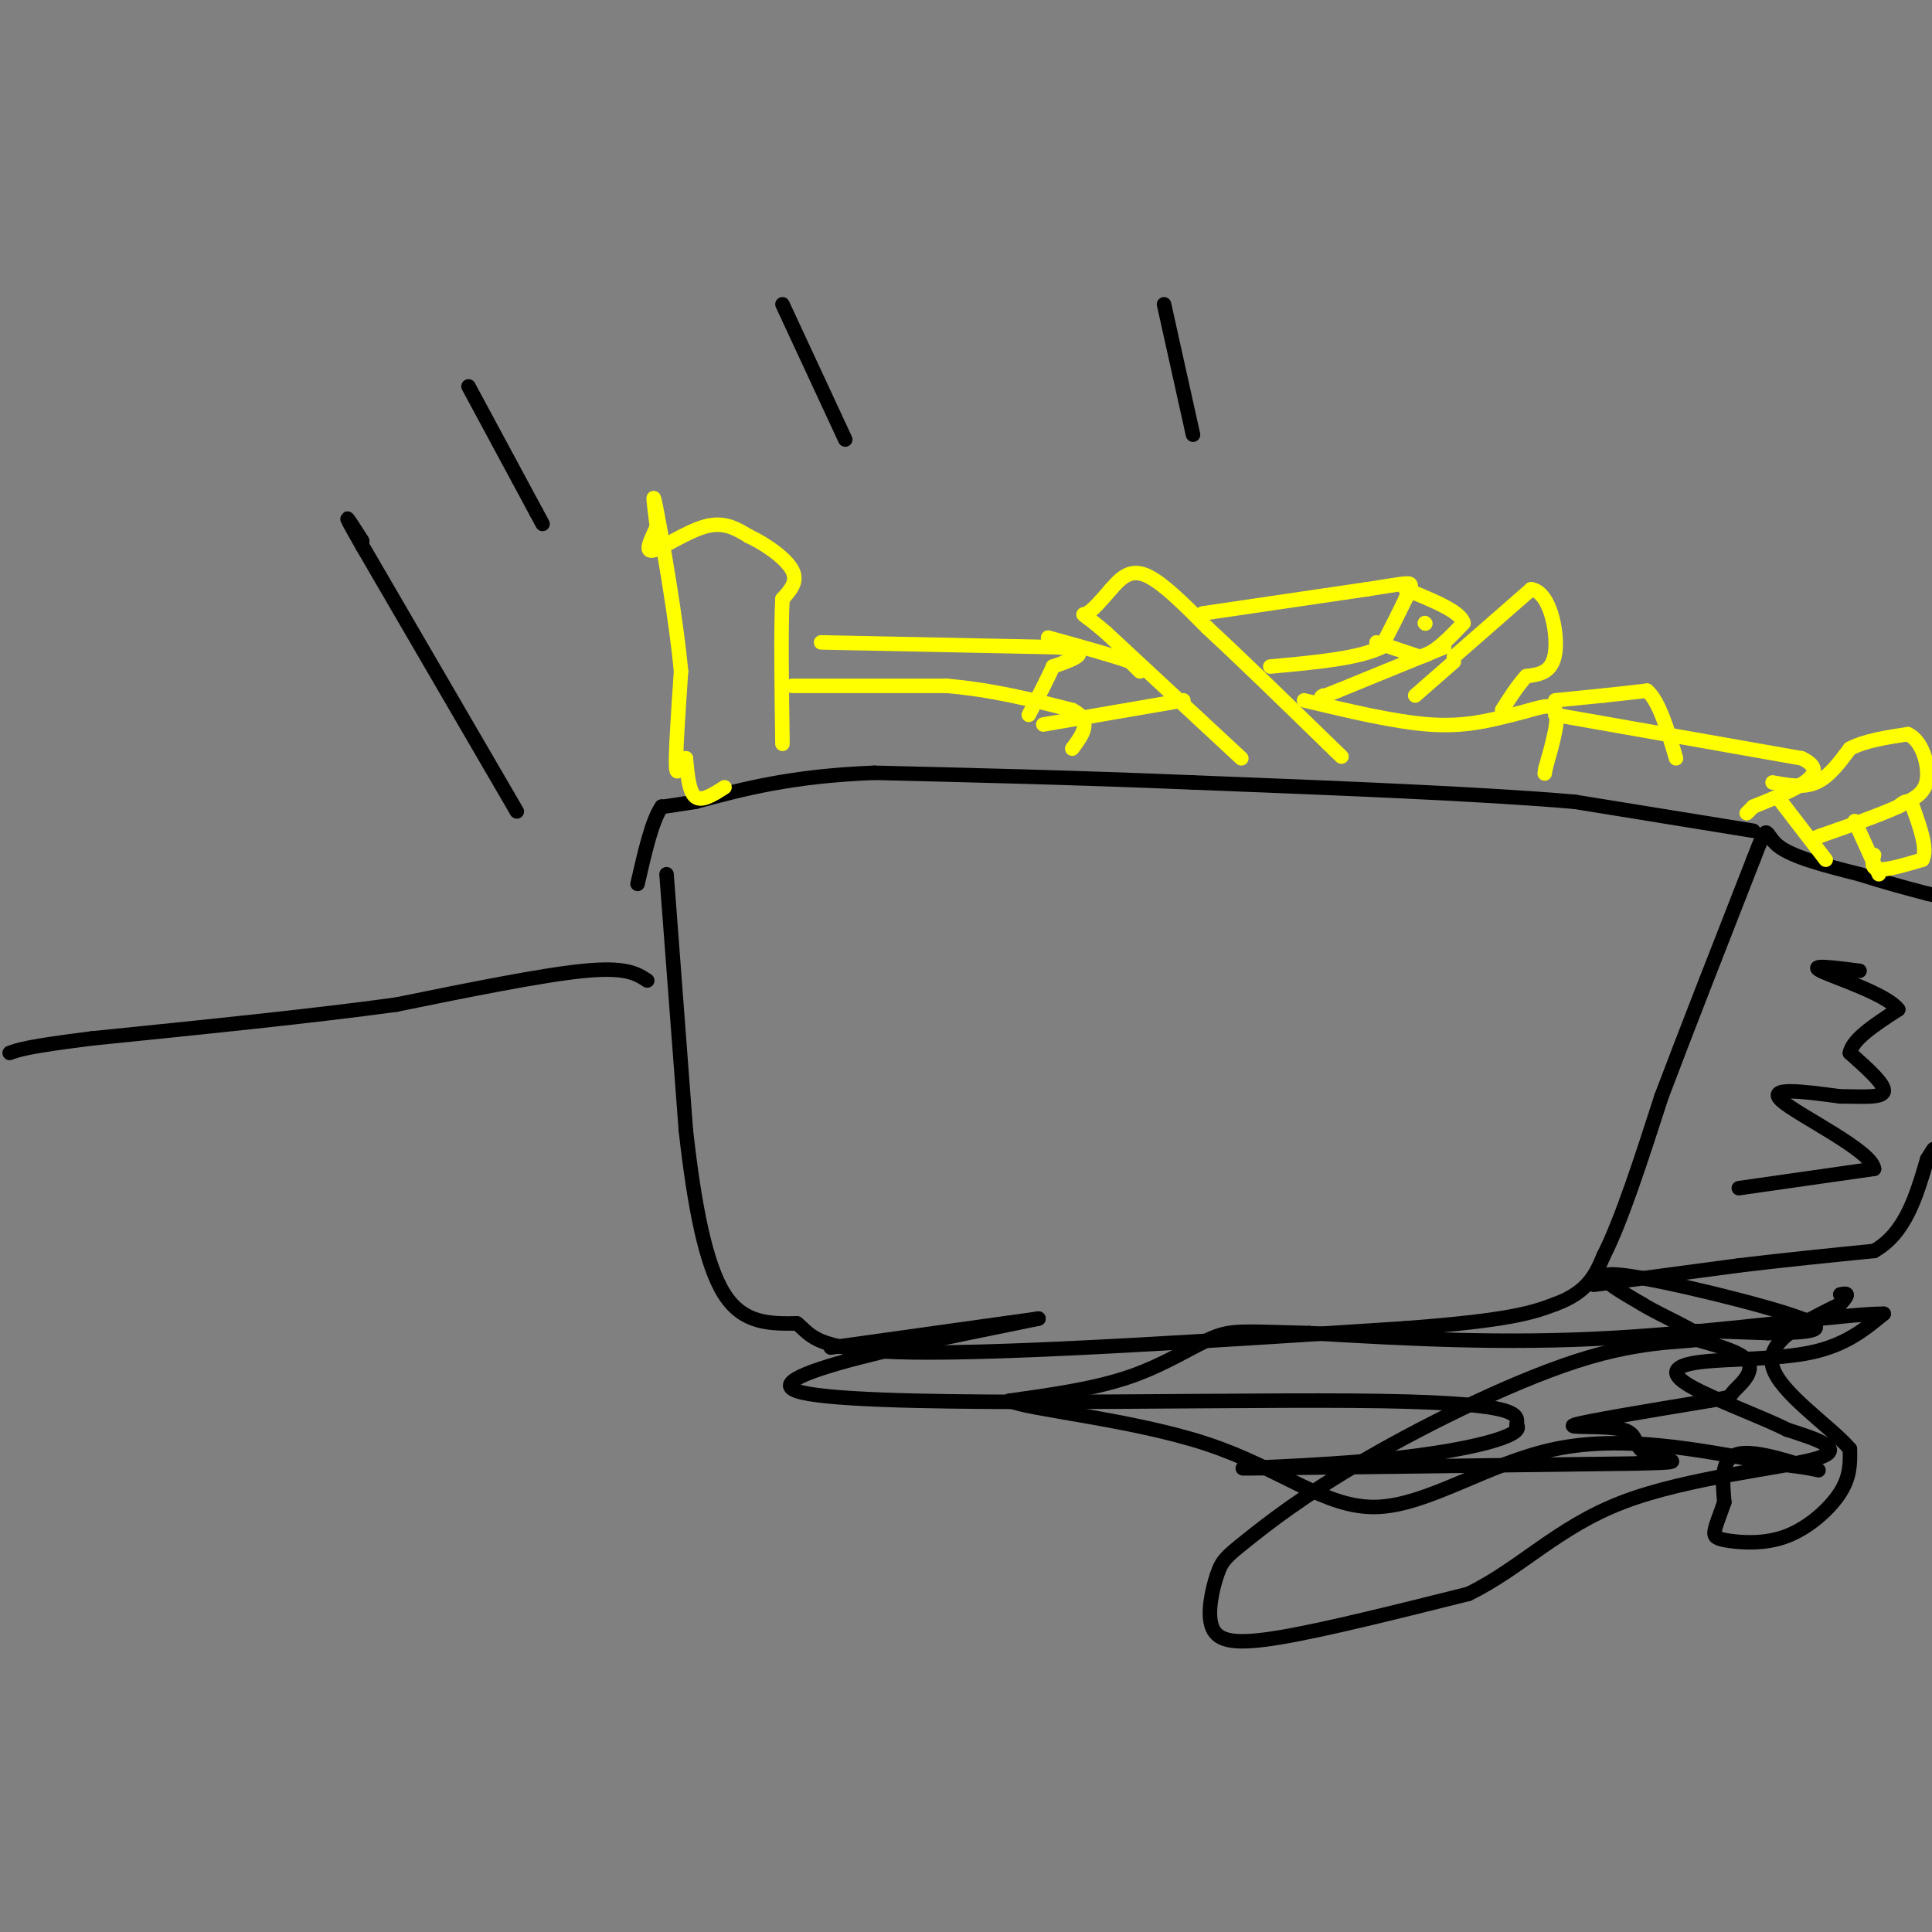 <svg viewBox='0 0 400 400' version='1.1' xmlns='http://www.w3.org/2000/svg' xmlns:xlink='http://www.w3.org/1999/xlink'><rect x="0" y="0" width="400" height="400" fill="#808080" stroke="none"/><g fill='none' stroke='rgb(0,0,0)' stroke-width='3' stroke-linecap='round' stroke-linejoin='round'><path d='M138,181c0.000,0.000 4.000,53.000 4,53'/><path d='M142,234c1.733,15.533 4.067,27.867 8,34c3.933,6.133 9.467,6.067 15,6'/><path d='M165,274c3.133,2.489 3.467,5.711 24,6c20.533,0.289 61.267,-2.356 102,-5'/><path d='M291,275c22.167,-1.667 26.583,-3.333 31,-5'/><path d='M322,270c6.833,-2.500 8.417,-6.250 10,-10'/><path d='M332,260c3.667,-7.167 7.833,-20.083 12,-33'/><path d='M344,227c5.167,-13.667 12.083,-31.333 19,-49'/><path d='M363,178c3.311,-8.556 2.089,-5.444 5,-3c2.911,2.444 9.956,4.222 17,6'/><path d='M385,181c5.167,1.667 9.583,2.833 14,4'/><path d='M399,185c2.667,0.667 2.333,0.333 2,0'/><path d='M330,266c0.000,0.000 30.000,-4.000 30,-4'/><path d='M360,262c9.667,-1.167 18.833,-2.083 28,-3'/><path d='M388,259c6.500,-3.667 8.750,-11.333 11,-19'/><path d='M399,240c2.000,-3.333 1.500,-2.167 1,-1'/><path d='M363,172c0.000,0.000 -37.000,-6.000 -37,-6'/><path d='M326,166c-19.333,-1.667 -49.167,-2.833 -79,-4'/><path d='M247,162c-24.167,-1.000 -45.083,-1.500 -66,-2'/><path d='M181,160c-17.167,0.667 -27.083,3.333 -37,6'/><path d='M144,166c-7.333,1.167 -7.167,1.083 -7,1'/><path d='M137,167c-2.000,2.833 -3.500,9.417 -5,16'/></g>
<g fill='none' stroke='rgb(255,255,0)' stroke-width='3' stroke-linecap='round' stroke-linejoin='round'><path d='M150,163c-2.333,1.500 -4.667,3.000 -6,2c-1.333,-1.000 -1.667,-4.500 -2,-8'/><path d='M142,157c-0.800,0.089 -1.800,4.311 -2,2c-0.200,-2.311 0.400,-11.156 1,-20'/><path d='M141,139c-0.956,-10.578 -3.844,-27.022 -5,-33c-1.156,-5.978 -0.578,-1.489 0,3'/><path d='M136,109c-0.774,1.917 -2.708,5.208 -1,5c1.708,-0.208 7.060,-3.917 11,-5c3.940,-1.083 6.470,0.458 9,2'/><path d='M155,111c3.489,1.600 7.711,4.600 9,7c1.289,2.400 -0.356,4.200 -2,6'/><path d='M162,124c-0.333,6.000 -0.167,18.000 0,30'/><path d='M164,142c0.000,0.000 32.000,0.000 32,0'/><path d='M196,142c9.667,0.833 17.833,2.917 26,5'/><path d='M222,147c4.333,2.167 2.167,5.083 0,8'/><path d='M170,133c0.000,0.000 49.000,1.000 49,1'/><path d='M219,134c8.000,0.833 3.500,2.417 -1,4'/><path d='M218,138c-1.000,2.333 -3.000,6.167 -5,10'/><path d='M257,157c0.000,0.000 -28.000,-26.000 -28,-26'/><path d='M229,131c-5.467,-4.711 -5.133,-3.489 -4,-4c1.133,-0.511 3.067,-2.756 5,-5'/><path d='M230,122c1.756,-1.933 3.644,-4.267 7,-3c3.356,1.267 8.178,6.133 13,11'/><path d='M250,130c6.333,5.833 15.667,14.917 25,24'/><path d='M275,154c4.333,4.167 2.667,2.583 1,1'/><path d='M236,139c0.000,0.000 -2.000,-2.000 -2,-2'/><path d='M234,137c-3.167,-1.167 -10.083,-3.083 -17,-5'/><path d='M216,150c0.000,0.000 29.000,-5.000 29,-5'/><path d='M270,145c9.417,2.250 18.833,4.500 26,5c7.167,0.500 12.083,-0.750 17,-2'/><path d='M313,148c4.733,-1.067 8.067,-2.733 9,-1c0.933,1.733 -0.533,6.867 -2,12'/><path d='M320,159c-0.333,2.000 -0.167,1.000 0,0'/><path d='M293,144c0.000,0.000 8.000,-7.000 8,-7'/><path d='M301,136c0.000,0.000 16.000,-14.000 16,-14'/><path d='M317,122c3.867,0.489 5.533,8.711 5,13c-0.533,4.289 -3.267,4.644 -6,5'/><path d='M316,140c-1.833,2.000 -3.417,4.500 -5,7'/><path d='M322,148c0.000,0.000 51.000,9.000 51,9'/><path d='M373,157c6.833,3.167 -1.583,6.583 -10,10'/><path d='M363,167c-1.833,1.833 -1.417,1.417 -1,1'/><path d='M368,165c0.000,0.000 10.000,13.000 10,13'/><path d='M367,162c3.167,0.583 6.333,1.167 9,0c2.667,-1.167 4.833,-4.083 7,-7'/><path d='M383,155c3.167,-1.667 7.583,-2.333 12,-3'/><path d='M395,152c2.933,1.311 4.267,6.089 4,9c-0.267,2.911 -2.133,3.956 -4,5'/><path d='M395,166c-3.667,2.000 -10.833,4.500 -18,7'/><path d='M377,173c-3.000,1.167 -1.500,0.583 0,0'/><path d='M384,170c0.000,0.000 5.000,11.000 5,11'/><path d='M388,177c-0.333,1.417 -0.667,2.833 1,3c1.667,0.167 5.333,-0.917 9,-2'/><path d='M398,178c1.167,-2.167 -0.417,-6.583 -2,-11'/><path d='M396,167c-0.833,-1.833 -1.917,-0.917 -3,0'/><path d='M249,127c0.000,0.000 34.000,-5.000 34,-5'/><path d='M283,122c7.333,-1.133 8.667,-1.467 9,-1c0.333,0.467 -0.333,1.733 -1,3'/><path d='M291,124c-1.000,2.167 -3.000,6.083 -5,10'/><path d='M286,134c-4.667,2.333 -13.833,3.167 -23,4'/><path d='M295,129c0.000,0.000 0.100,0.100 0.1,0.1'/><path d='M285,133c0.000,0.000 9.000,3.000 9,3'/><path d='M294,136c3.000,-0.667 6.000,-3.833 9,-7'/><path d='M303,129c-0.500,-2.333 -6.250,-4.667 -12,-7'/><path d='M299,134c0.000,0.000 -22.000,9.000 -22,9'/><path d='M277,143c-4.167,1.667 -3.583,1.333 -3,1'/><path d='M322,145c0.000,0.000 10.000,-1.000 10,-1'/><path d='M332,144c3.167,-0.333 6.083,-0.667 9,-1'/><path d='M341,143c2.500,2.167 4.250,8.083 6,14'/></g>
<g fill='none' stroke='rgb(0,0,0)' stroke-width='3' stroke-linecap='round' stroke-linejoin='round'><path d='M134,203c-2.167,-1.417 -4.333,-2.833 -13,-2c-8.667,0.833 -23.833,3.917 -39,7'/><path d='M82,208c-17.000,2.333 -40.000,4.667 -63,7'/><path d='M19,215c-13.333,1.667 -15.167,2.333 -17,3'/><path d='M172,279c0.000,0.000 43.000,-6.000 43,-6'/><path d='M215,273c-11.095,2.405 -60.333,11.417 -50,15c10.333,3.583 80.238,1.738 115,2c34.762,0.262 34.381,2.631 34,5'/><path d='M314,295c2.060,2.226 -9.792,5.292 -26,7c-16.208,1.708 -36.774,2.060 -29,2c7.774,-0.060 43.887,-0.530 80,-1'/><path d='M339,303c12.884,-0.305 5.093,-0.566 2,-2c-3.093,-1.434 -1.486,-4.040 -5,-5c-3.514,-0.960 -12.147,-0.274 -10,-1c2.147,-0.726 15.073,-2.863 28,-5'/><path d='M354,290c5.059,-0.882 3.707,-0.587 5,-2c1.293,-1.413 5.233,-4.534 2,-7c-3.233,-2.466 -13.638,-4.276 -14,-5c-0.362,-0.724 9.319,-0.362 19,0'/><path d='M366,276c6.774,-0.071 14.208,-0.250 7,-3c-7.208,-2.750 -29.060,-8.071 -37,-9c-7.940,-0.929 -1.970,2.536 4,6'/><path d='M340,270c4.087,2.543 12.306,5.902 12,7c-0.306,1.098 -9.135,-0.064 -23,4c-13.865,4.064 -32.764,13.355 -46,21c-13.236,7.645 -20.809,13.645 -25,17c-4.191,3.355 -5.000,4.064 -6,7c-1.000,2.936 -2.192,8.098 -1,11c1.192,2.902 4.769,3.543 14,2c9.231,-1.543 24.115,-5.272 39,-9'/><path d='M304,330c10.821,-5.226 18.375,-13.792 32,-19c13.625,-5.208 33.321,-7.060 40,-9c6.679,-1.940 0.339,-3.970 -6,-6'/><path d='M370,296c-5.260,-2.670 -15.410,-6.344 -20,-9c-4.590,-2.656 -3.620,-4.292 2,-5c5.620,-0.708 15.892,-0.488 23,-2c7.108,-1.512 11.054,-4.756 15,-8'/><path d='M390,272c-7.311,-0.089 -33.089,3.689 -56,5c-22.911,1.311 -42.956,0.156 -63,-1'/><path d='M271,276c-13.560,-0.345 -15.958,-0.708 -20,1c-4.042,1.708 -9.726,5.488 -17,8c-7.274,2.512 -16.137,3.756 -25,5'/><path d='M209,290c3.743,1.823 25.601,3.880 41,9c15.399,5.120 24.338,13.301 35,13c10.662,-0.301 23.046,-9.086 37,-12c13.954,-2.914 29.477,0.043 45,3'/><path d='M367,303c9.631,0.988 11.208,1.958 8,1c-3.208,-0.958 -11.202,-3.845 -15,-3c-3.798,0.845 -3.399,5.423 -3,10'/><path d='M357,311c-0.950,2.799 -1.824,4.797 -2,6c-0.176,1.203 0.344,1.611 3,2c2.656,0.389 7.446,0.759 12,-1c4.554,-1.759 8.873,-5.645 11,-9c2.127,-3.355 2.064,-6.177 2,-9'/><path d='M383,300c-3.867,-4.600 -14.533,-11.600 -16,-17c-1.467,-5.400 6.267,-9.200 14,-13'/><path d='M381,270c2.333,-2.500 1.167,-2.250 0,-2'/><path d='M360,246c0.000,0.000 28.000,-4.000 28,-4'/><path d='M388,242c-0.400,-3.689 -15.400,-10.911 -19,-14c-3.600,-3.089 4.200,-2.044 12,-1'/><path d='M381,227c4.178,-0.022 8.622,0.422 9,-1c0.378,-1.422 -3.311,-4.711 -7,-8'/><path d='M383,218c0.500,-2.833 5.250,-5.917 10,-9'/><path d='M393,209c-2.356,-3.178 -13.244,-6.622 -16,-8c-2.756,-1.378 2.622,-0.689 8,0'/><path d='M107,168c0.000,0.000 -32.000,-55.000 -32,-55'/><path d='M75,113c-5.333,-9.333 -2.667,-5.167 0,-1'/><path d='M97,80c0.000,0.000 14.000,26.000 14,26'/><path d='M111,106c2.333,4.333 1.167,2.167 0,0'/><path d='M162,63c0.000,0.000 13.000,28.000 13,28'/><path d='M241,63c0.000,0.000 6.000,27.000 6,27'/></g>
</svg>
